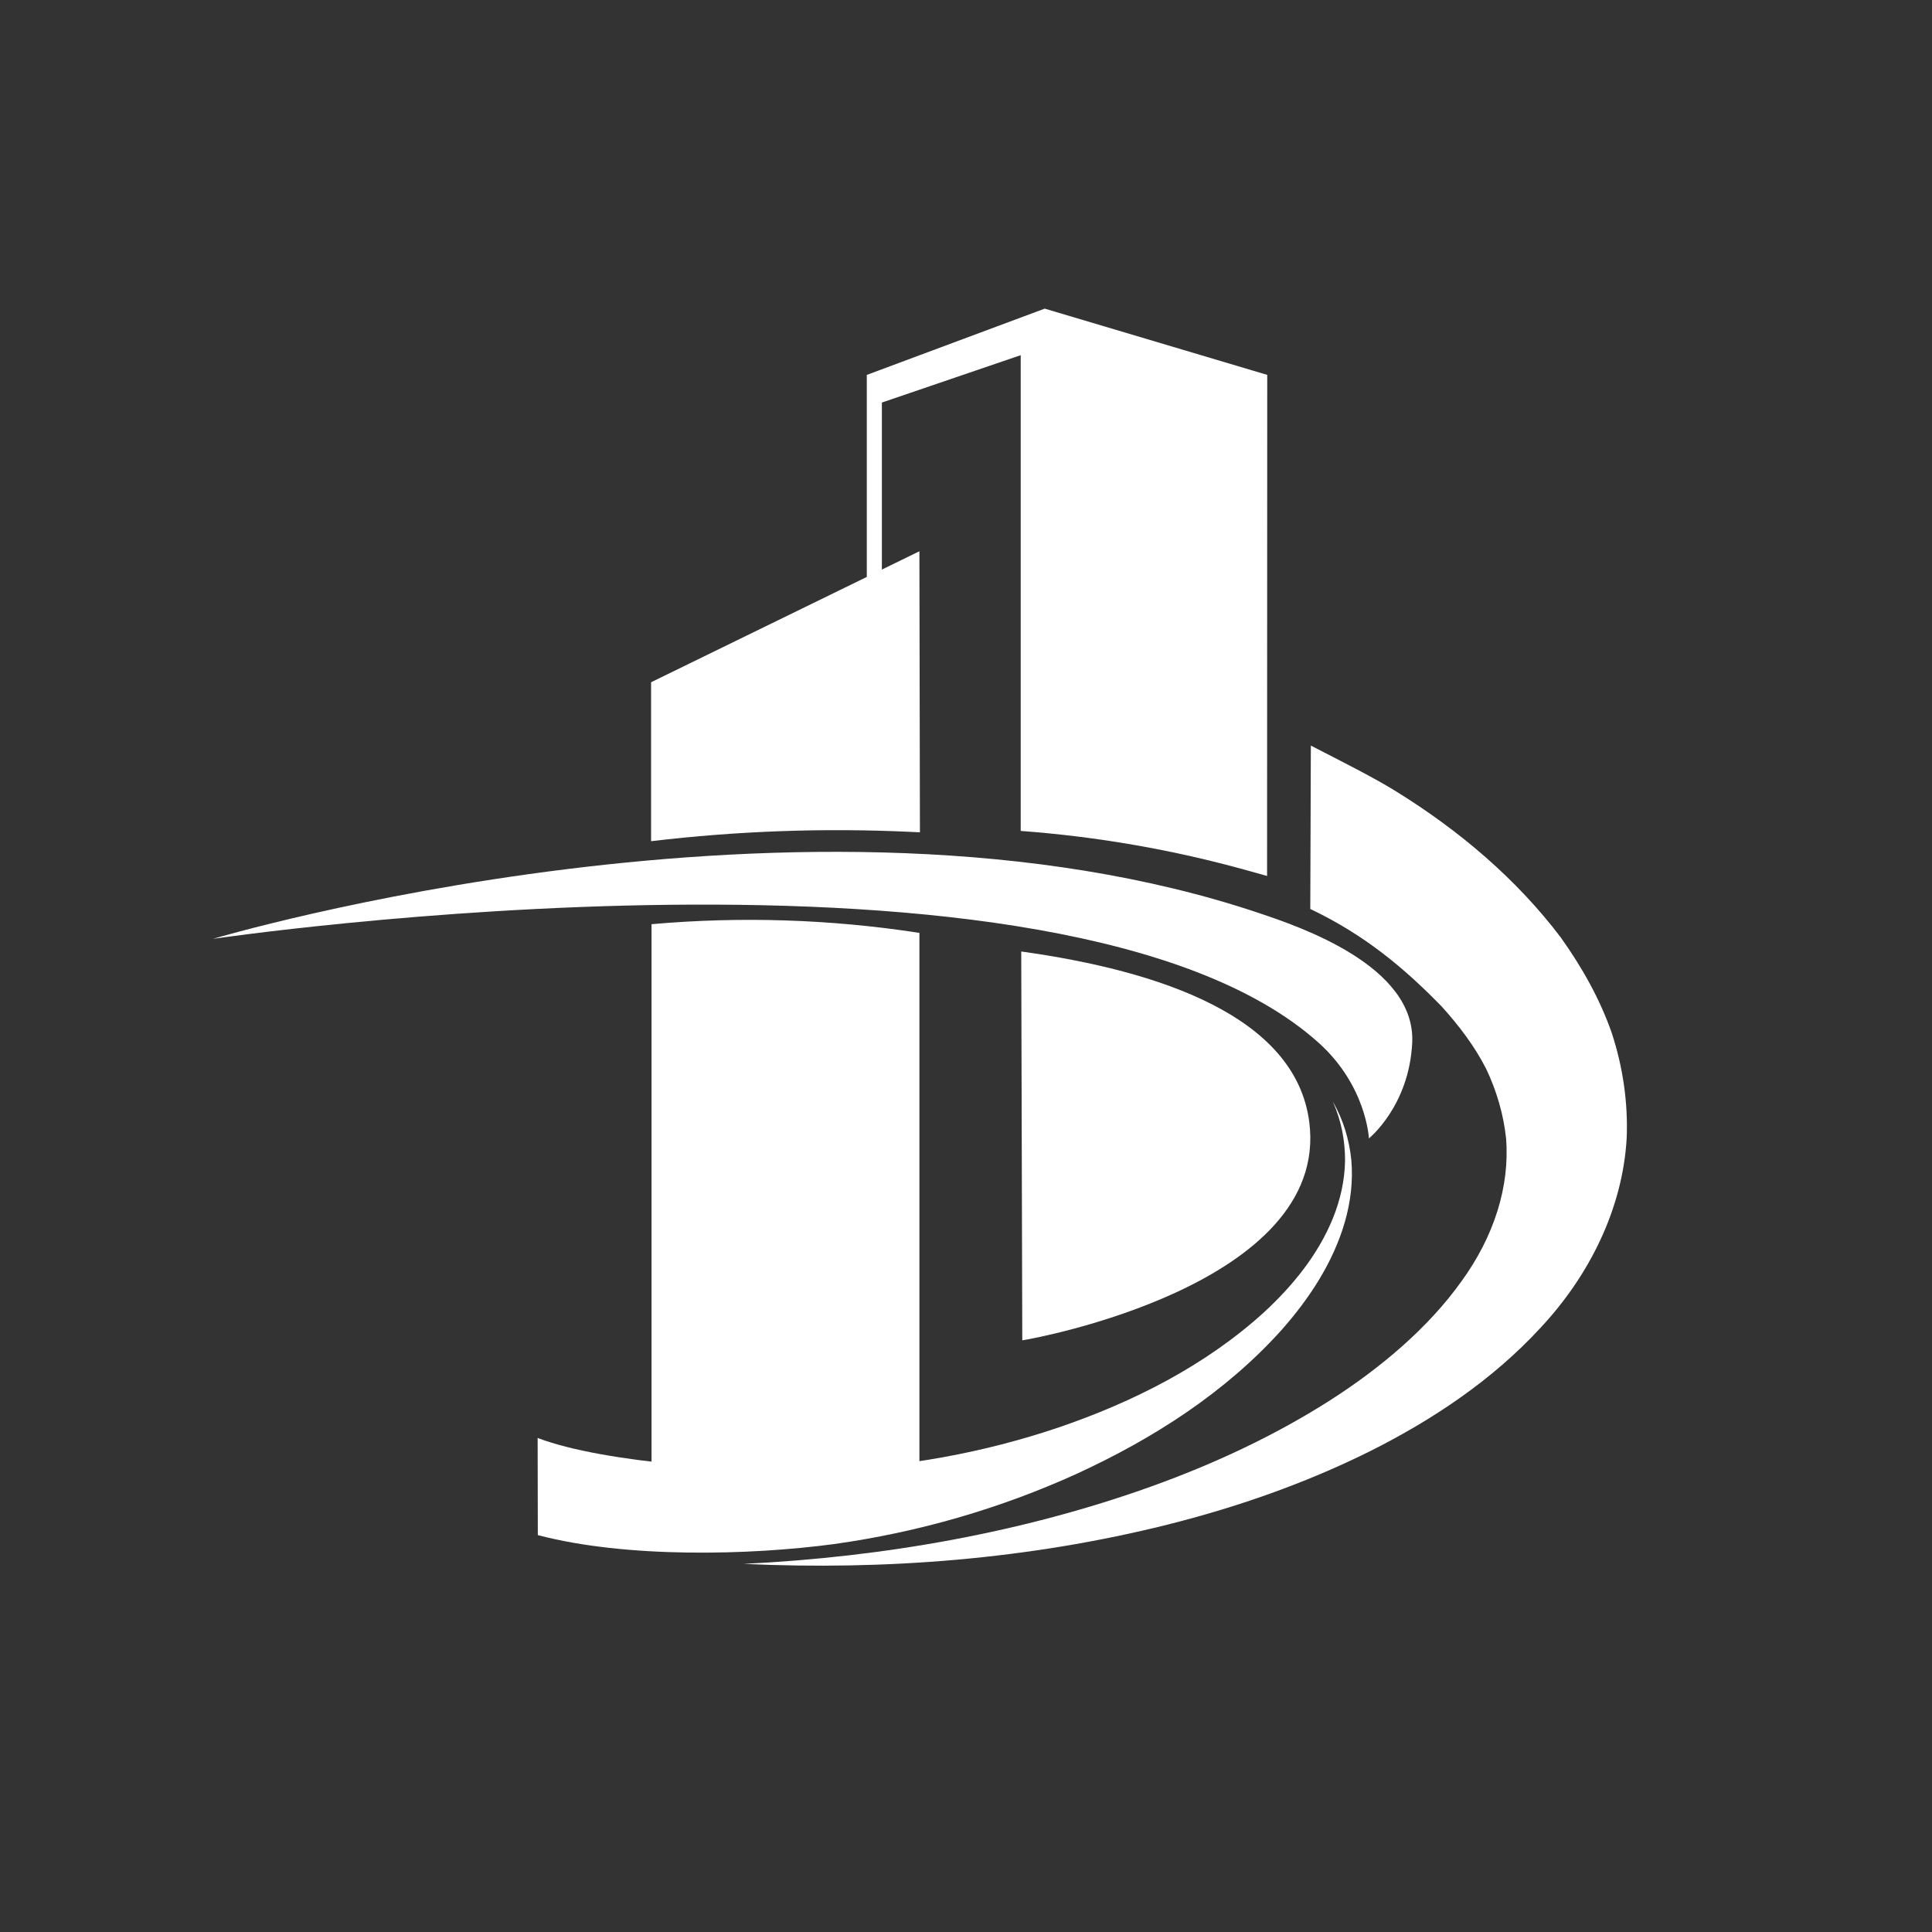 <?xml version="1.0" encoding="UTF-8"?>
<svg id="_图层_1" data-name="图层 1" xmlns="http://www.w3.org/2000/svg" viewBox="0 0 1000 1000">
  <rect x="0" y="0" width="1000" height="1000" fill="#333333" stroke="none"/>
  <defs>
    <style>
      .cls-1 {
        fill: #fff;
        stroke-width: 0px;
      }
    </style>
  </defs>
  <path class="cls-1" d="M540.72,159.75l-92.07,34.3v235.41h0c2.6-.15,5.21-.26,7.81-.38v-220.72l71.86-24.52v246.25c39.62,2.93,78.92,9.75,117.31,20.46l10.21,2.85.08-259.36-115.2-34.3Z"/>
  <path class="cls-1" d="M337.23,478.36v284.2l138.66,10.43v-290.13l-.53-.08c-45.7-7.01-92.07-8.49-138.13-4.42h0Z"/>
  <path class="cls-1" d="M678.21,470.49c28.21,13.44,48.58,30.54,67.98,50.44,9.2,10.14,17.22,20.86,23.05,32.3,5.46,11.49,8.96,23.52,10.3,35.97,1.98,24.84-6.18,50.79-23.21,74.17-16.79,23.48-41.06,44.36-68.73,61.97-27.76,17.62-58.91,32.28-91.76,44.07-65.81,23.61-137.91,36.5-210.9,40.05,73.01,3.41,147.57-2.36,219.38-20.32,35.87-9.01,70.99-21.25,104.08-37.64,32.96-16.43,64.12-37.22,89.02-64.29,24.99-26.74,42.41-61.25,44.54-97.97.76-18.28-1.88-36.74-7.68-54.47-6.13-17.63-15.43-34.13-26.43-49.55-22.87-30.23-52.66-55.49-85.46-75.73-10.84-6.76-27.29-15.04-43.9-23.57l-.29,84.59Z"/>
  <path class="cls-1" d="M110.24,485.95s440.16-64.97,572.33,53.83c24.73,22.23,25.98,49.45,25.98,49.45,0,0,20.79-16.66,22.41-49.45,1.98-39.92-58.71-60.26-78.98-67.07-233.72-78.6-541.74,13.24-541.74,13.24Z"/>
  <path class="cls-1" d="M529.12,693.75c5.46-.7,159.25-28.71,148.57-112.86-6.95-54.72-77.23-78.4-149.1-88.4l.54,201.26Z"/>
  <path class="cls-1" d="M689.94,570.32c5.27,9.13,8.44,19.51,9.51,30.2.94,10.7-.37,21.63-3.38,32.05-6.07,20.94-18.36,39.57-32.7,55.78-29.12,32.42-66.5,56.29-105.93,74.43-39.65,18.03-81.95,30.3-125.71,36.42-43.75,5.88-107.72,7.39-153.36-4.64l-.09-50.27c35,13.33,109.94,17.87,150,16.47,40.22-1.47,80.86-8.81,119.55-21.87,38.56-13.16,75.97-32.01,106.28-59.52,14.95-13.78,28.16-29.94,35.83-48.87,3.8-9.43,6.11-19.53,6.26-29.84.03-10.28-1.97-20.72-6.28-30.33Z"/>
  <path class="cls-1" d="M336.99,435.4h0c44.62-5.31,89.58-6.92,134.45-4.82l4.71.22-.27-145.47-138.88,67.8v82.27"/>
</svg>